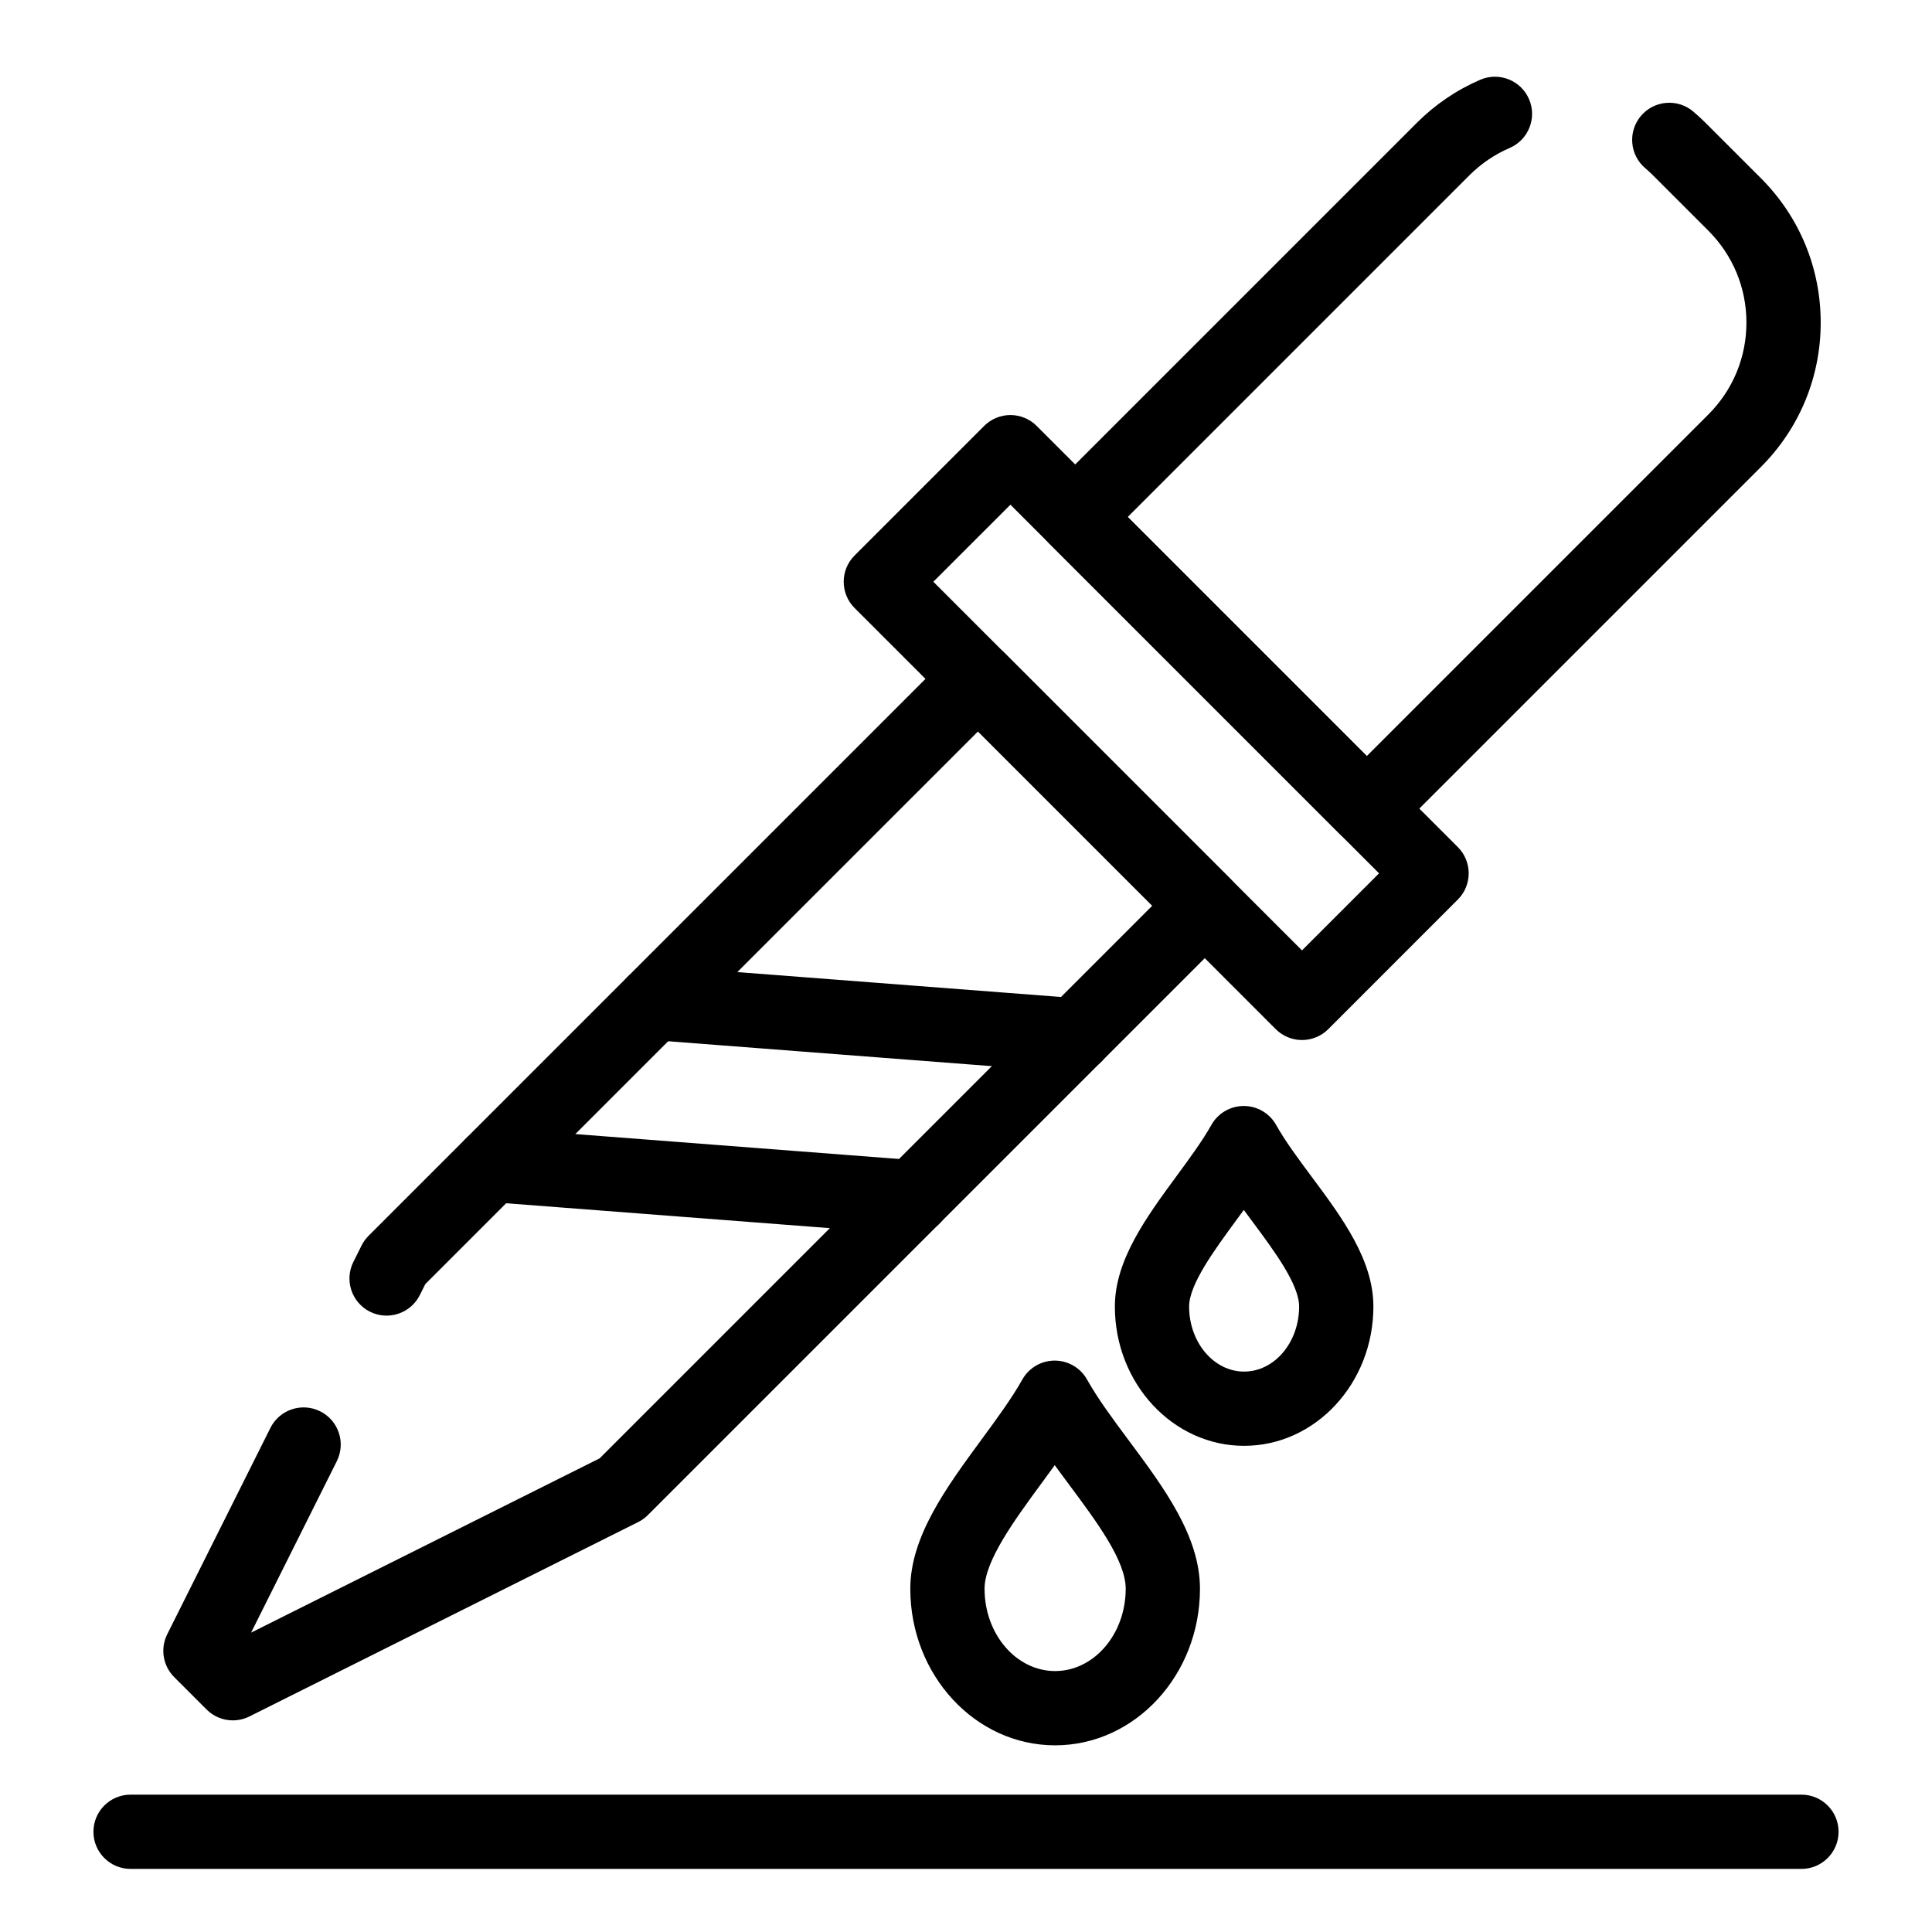 <?xml version="1.0" encoding="UTF-8"?>
<!-- Uploaded to: SVG Repo, www.svgrepo.com, Generator: SVG Repo Mixer Tools -->
<svg fill="#000000" width="800px" height="800px" version="1.1" viewBox="144 144 512 512" xmlns="http://www.w3.org/2000/svg">
 <g>
  <path d="m506.21 368.11c-2.609 0-5.113-1.039-6.957-2.883l-77.27-77.27c-3.844-3.844-3.844-10.074 0-13.914l97.473-97.473c4.879-4.875 10.539-8.723 16.824-11.434 4.988-2.152 10.781 0.148 12.934 5.141 2.152 4.988-0.148 10.781-5.141 12.934-3.992 1.723-7.59 4.168-10.699 7.277l-90.512 90.516 63.355 63.355 90.516-90.516c6.504-6.504 10.09-15.152 10.09-24.352 0-9.199-3.582-17.848-10.09-24.355l-14.648-14.648c-0.668-0.668-1.371-1.316-2.082-1.922-4.141-3.519-4.641-9.73-1.121-13.871 3.523-4.141 9.73-4.641 13.871-1.121 1.113 0.945 2.203 1.953 3.246 2.992l14.652 14.652c10.223 10.223 15.852 23.812 15.852 38.27s-5.629 28.047-15.852 38.27l-97.473 97.473c-1.855 1.844-4.356 2.879-6.969 2.879z"/>
  <path d="m205.71 599.92c-2.555 0-5.07-0.992-6.961-2.883l-8.586-8.586c-2.996-2.996-3.738-7.57-1.844-11.359l27.336-54.672c2.43-4.863 8.34-6.832 13.203-4.402 4.859 2.43 6.832 8.34 4.402 13.203l-22.719 45.441 92.367-46.184 146.45-146.45-46.184-46.184-146.46 146.45-1.461 2.922c-2.43 4.859-8.344 6.828-13.203 4.402-4.859-2.43-6.832-8.34-4.402-13.203l2.176-4.348c0.473-0.945 1.094-1.812 1.844-2.559l154.54-154.54c3.844-3.84 10.07-3.844 13.918 0l60.098 60.098c1.844 1.844 2.883 4.348 2.883 6.957s-1.039 5.113-2.883 6.957l-154.54 154.54c-0.746 0.746-1.613 1.371-2.559 1.844l-103.02 51.512c-1.398 0.699-2.902 1.039-4.398 1.039z"/>
  <path d="m489.04 419.62c-2.609 0-5.113-1.039-6.957-2.883l-111.61-111.61c-3.844-3.844-3.844-10.074 0-13.914l34.34-34.34c1.848-1.844 4.348-2.883 6.957-2.883s5.113 1.039 6.957 2.883l111.61 111.61c3.844 3.844 3.844 10.074 0 13.914l-34.34 34.344c-1.84 1.84-4.344 2.879-6.957 2.879zm-97.695-121.45 97.695 97.699 20.426-20.426-97.695-97.695z"/>
  <path d="m386.02 471.14c-0.254 0-0.508-0.012-0.766-0.027l-111.61-8.586c-5.418-0.418-9.473-5.148-9.059-10.566 0.418-5.418 5.137-9.469 10.566-9.059l111.61 8.586c5.418 0.418 9.473 5.148 9.059 10.566-0.395 5.164-4.707 9.086-9.801 9.086z"/>
  <path d="m428.95 428.21c-0.254 0-0.508-0.012-0.766-0.027l-111.61-8.586c-5.418-0.418-9.473-5.148-9.059-10.566 0.418-5.418 5.141-9.48 10.566-9.059l111.61 8.586c5.418 0.418 9.473 5.148 9.059 10.566-0.398 5.164-4.707 9.086-9.801 9.086z"/>
  <path d="m621.4 639.28h-442.8c-5.434 0-9.84-4.406-9.84-9.84s4.406-9.84 9.84-9.84h442.8c5.434 0 9.84 4.406 9.84 9.84s-4.406 9.84-9.84 9.84z"/>
  <path d="m423.61 606.53c-21.16 0-38.371-18.613-38.371-41.496 0-13.836 9.582-26.887 18.848-39.504 4.121-5.613 8.016-10.914 10.844-15.941 1.742-3.098 5.019-5.016 8.574-5.016h0.008c3.559 0.004 6.836 1.926 8.574 5.027 2.91 5.188 6.91 10.566 11.145 16.258 9.23 12.41 18.773 25.246 18.773 39.176 0 22.883-17.223 41.496-38.395 41.496zm-0.094-74.242c-1.184 1.641-2.379 3.273-3.566 4.887-7.047 9.598-15.031 20.473-15.031 27.859 0 12.027 8.383 21.812 18.691 21.812 10.316 0 18.715-9.785 18.715-21.812 0-7.414-7.566-17.59-14.887-27.434-1.305-1.75-2.621-3.523-3.922-5.312z"/>
  <path d="m473.7 527.16c-18.883 0-34.25-16.562-34.25-36.918 0-12.301 8.336-23.656 16.398-34.637 3.5-4.766 6.805-9.266 9.184-13.492 1.742-3.098 5.023-5.016 8.574-5.016h0.008c3.559 0.004 6.836 1.926 8.574 5.027 2.445 4.359 5.84 8.922 9.434 13.754 8.035 10.805 16.34 21.977 16.34 34.363 0.004 20.355-15.367 36.918-34.262 36.918zm-0.078-62.516c-0.637 0.875-1.273 1.742-1.91 2.606-5.898 8.035-12.582 17.137-12.582 22.992 0 9.504 6.535 17.238 14.566 17.238 8.043 0 14.586-7.731 14.586-17.238 0-5.871-6.617-14.77-12.453-22.617-0.73-0.988-1.469-1.984-2.207-2.981z"/>
 </g>
</svg>